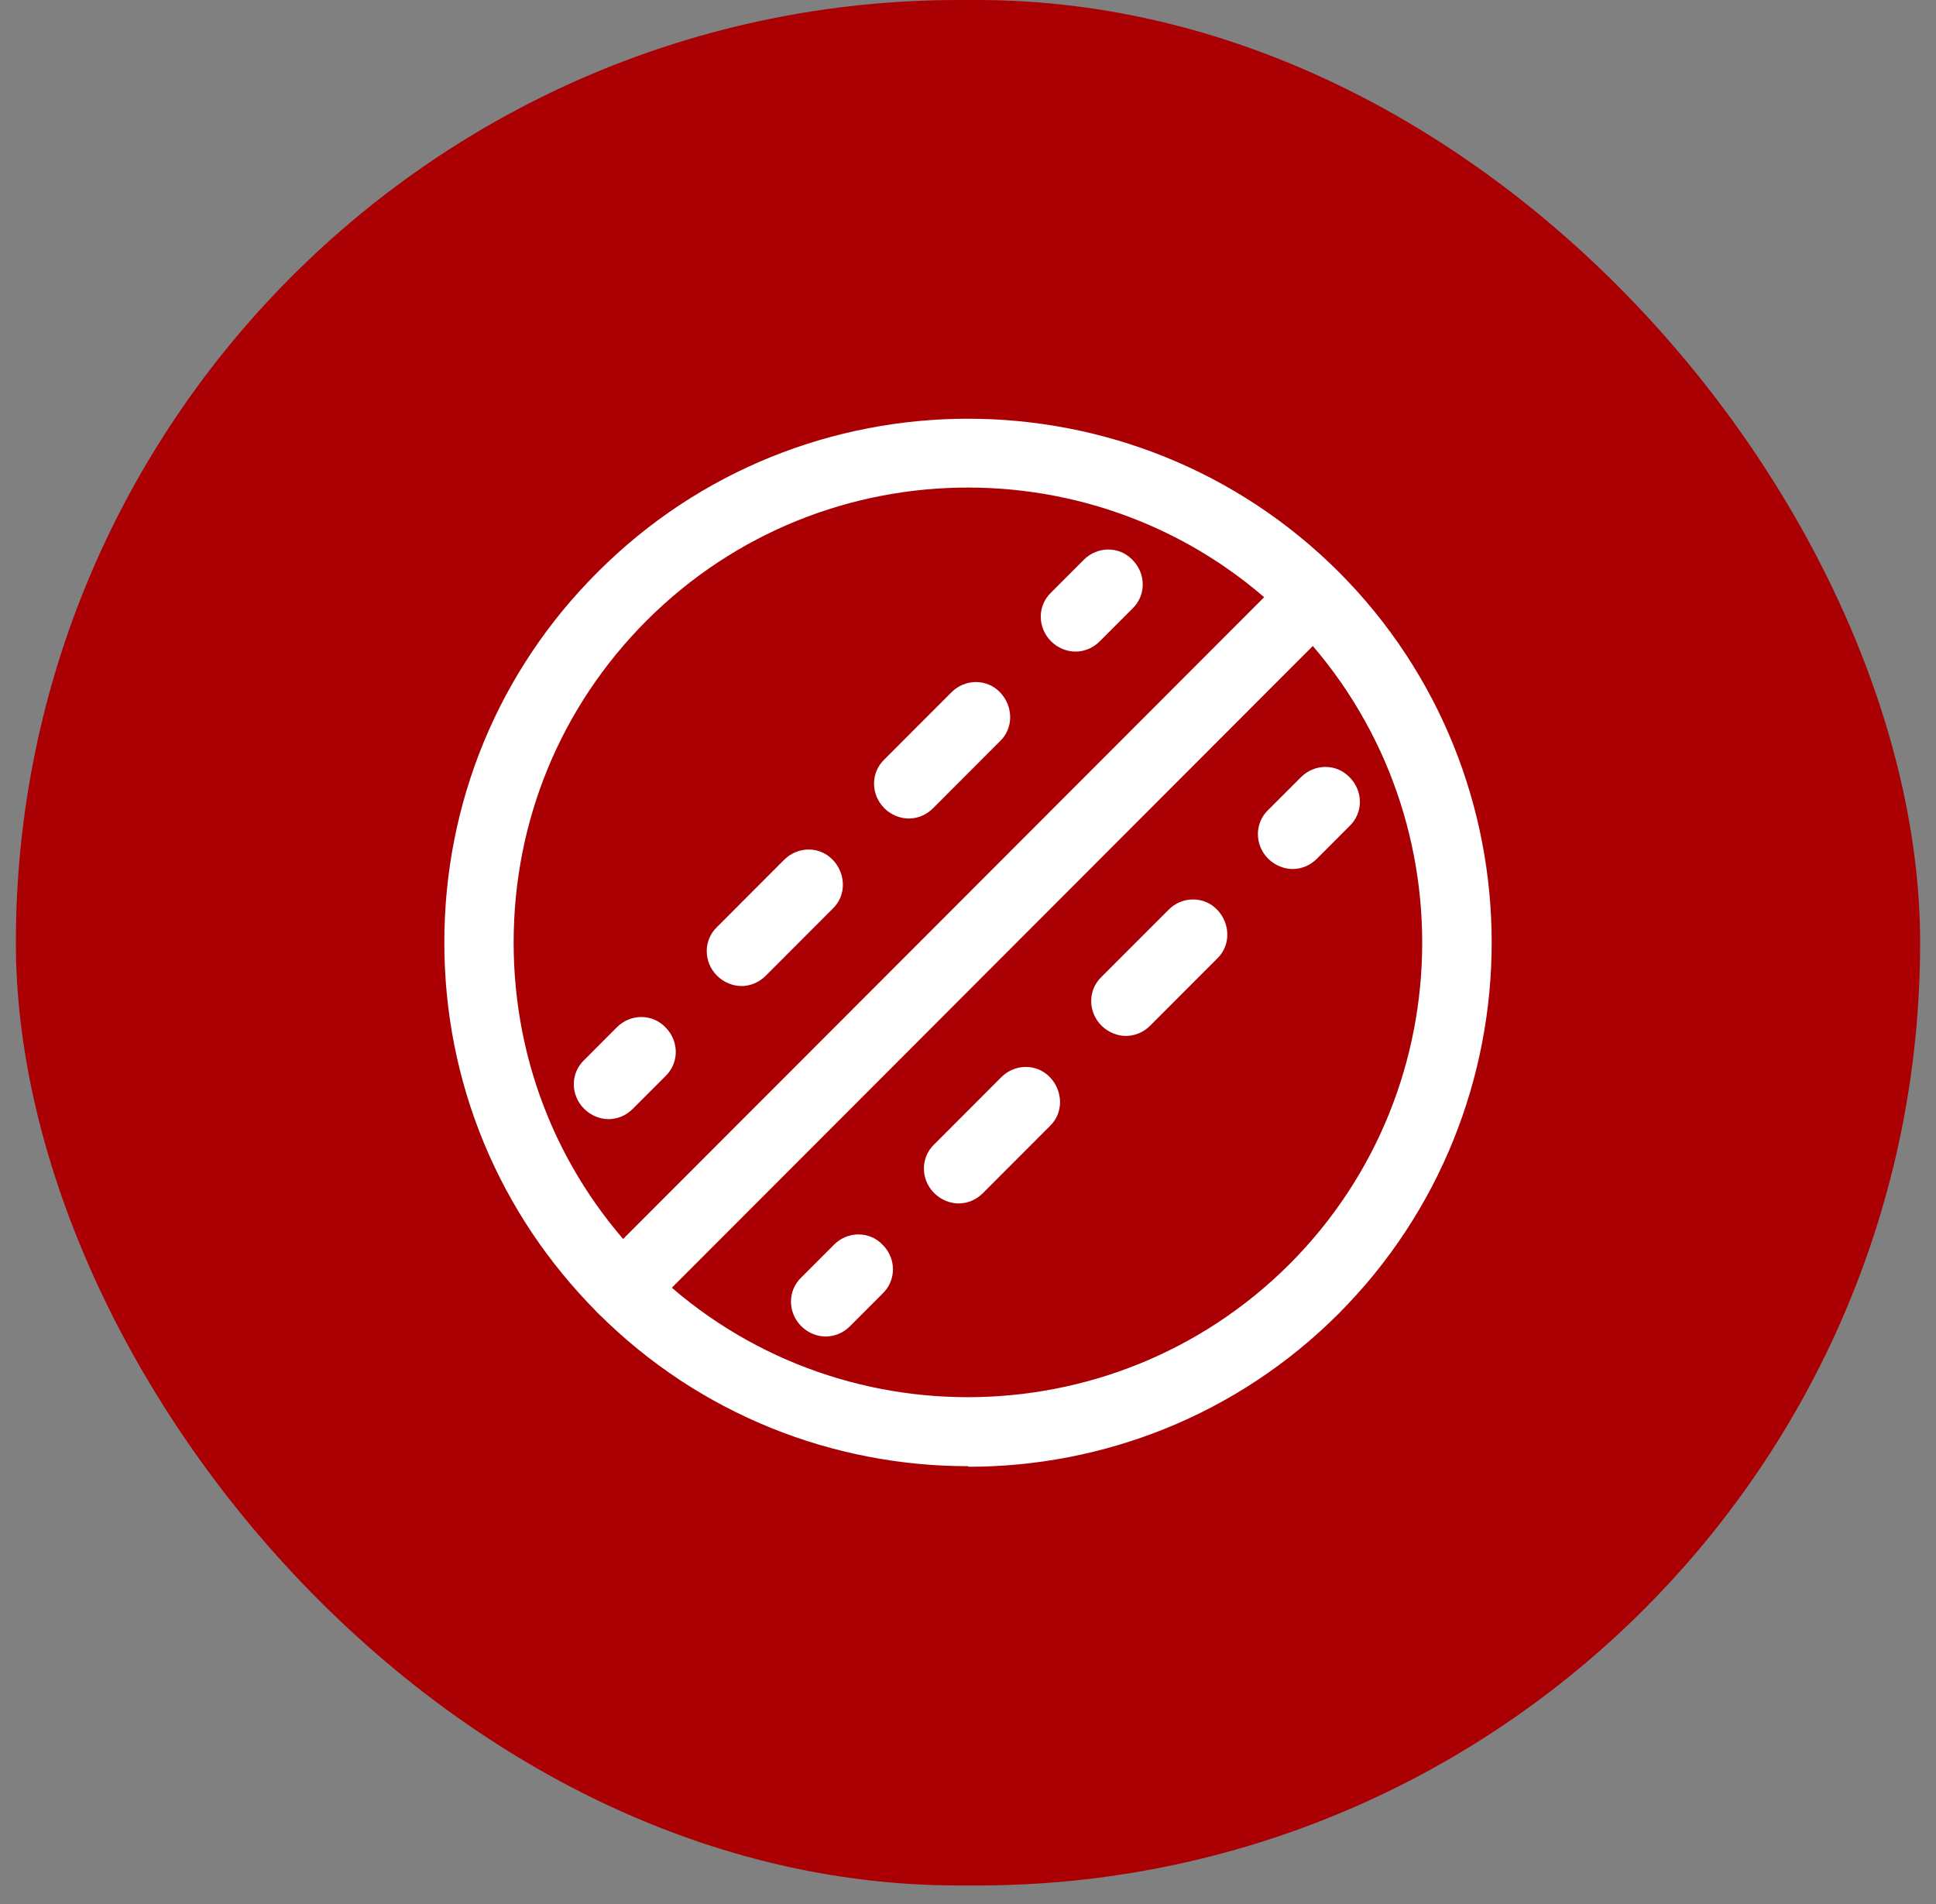 <svg xmlns="http://www.w3.org/2000/svg" width="61" height="60" viewBox="0 0 61 60" fill="none"><rect x="0" y="0" width="61" height="60" fill="#808080" stroke="none"/><rect x="0.5" width="60" height="59.416" rx="29.708" fill="#AB0003"></rect><path d="M30.5 46.203C26.276 46.203 22.051 44.594 18.838 41.376C15.715 38.249 14 34.11 14 29.699C14 25.288 15.715 21.131 18.838 18.022C25.265 11.586 35.735 11.586 42.18 18.022C48.607 24.457 48.607 34.941 42.18 41.394C38.967 44.612 34.742 46.221 30.518 46.221L30.5 46.203ZM30.5 15.364C26.835 15.364 23.171 16.756 20.372 19.558C17.665 22.27 16.184 25.867 16.184 29.699C16.184 33.531 17.665 37.128 20.372 39.84C25.951 45.425 35.031 45.425 40.627 39.84C46.206 34.254 46.206 25.162 40.627 19.558C37.829 16.756 34.165 15.364 30.5 15.364Z" fill="white"></path><path d="M19.614 41.702C19.344 41.702 19.055 41.593 18.838 41.376C18.405 40.943 18.405 40.256 18.838 39.84L40.05 18.6C40.483 18.166 41.169 18.166 41.584 18.6C42.018 19.034 42.018 19.721 41.584 20.137L20.373 41.376C20.156 41.593 19.885 41.702 19.596 41.702H19.614Z" fill="white"></path><path d="M40.736 27.385C40.465 27.385 40.176 27.277 39.959 27.06C39.526 26.626 39.526 25.939 39.959 25.523L40.989 24.493C41.422 24.059 42.108 24.059 42.523 24.493C42.956 24.927 42.956 25.614 42.523 26.029L41.494 27.06C41.277 27.277 41.007 27.385 40.718 27.385H40.736Z" fill="white"></path><path d="M30.211 37.924C29.941 37.924 29.652 37.815 29.435 37.598C29.002 37.164 29.002 36.478 29.435 36.062L31.547 33.947C31.98 33.513 32.666 33.513 33.082 33.947C33.497 34.381 33.515 35.068 33.082 35.483L30.97 37.598C30.753 37.815 30.482 37.924 30.193 37.924H30.211ZM35.483 32.645C35.212 32.645 34.923 32.537 34.706 32.32C34.273 31.886 34.273 31.199 34.706 30.784L36.819 28.669C37.252 28.235 37.938 28.235 38.353 28.669C38.768 29.102 38.786 29.789 38.353 30.205L36.241 32.32C36.024 32.537 35.753 32.645 35.465 32.645H35.483Z" fill="white"></path><path d="M26.023 42.117C25.752 42.117 25.463 42.009 25.247 41.792C24.814 41.358 24.814 40.671 25.247 40.256L26.276 39.225C26.709 38.791 27.395 38.791 27.81 39.225C28.244 39.659 28.244 40.346 27.81 40.762L26.781 41.792C26.565 42.009 26.294 42.117 26.005 42.117H26.023Z" fill="white"></path><path d="M33.894 20.534C33.623 20.534 33.334 20.426 33.118 20.209C32.684 19.775 32.684 19.088 33.118 18.672L34.147 17.642C34.58 17.208 35.266 17.208 35.681 17.642C36.114 18.076 36.114 18.763 35.681 19.178L34.652 20.209C34.435 20.426 34.165 20.534 33.876 20.534H33.894Z" fill="white"></path><path d="M23.369 31.073C23.099 31.073 22.81 30.964 22.593 30.747C22.16 30.314 22.16 29.627 22.593 29.211L24.705 27.096C25.138 26.662 25.824 26.662 26.24 27.096C26.655 27.53 26.673 28.217 26.24 28.632L24.128 30.747C23.911 30.964 23.64 31.073 23.351 31.073H23.369ZM28.641 25.794C28.37 25.794 28.081 25.686 27.864 25.469C27.431 25.035 27.431 24.348 27.864 23.933L29.977 21.818C30.41 21.384 31.096 21.384 31.511 21.818C31.926 22.251 31.944 22.938 31.511 23.354L29.399 25.469C29.182 25.686 28.911 25.794 28.623 25.794H28.641Z" fill="white"></path><path d="M19.181 35.267C18.91 35.267 18.621 35.158 18.405 34.941C17.971 34.507 17.971 33.82 18.405 33.405L19.434 32.374C19.867 31.94 20.553 31.94 20.968 32.374C21.401 32.808 21.401 33.495 20.968 33.911L19.939 34.941C19.723 35.158 19.452 35.267 19.163 35.267H19.181Z" fill="white"></path></svg>